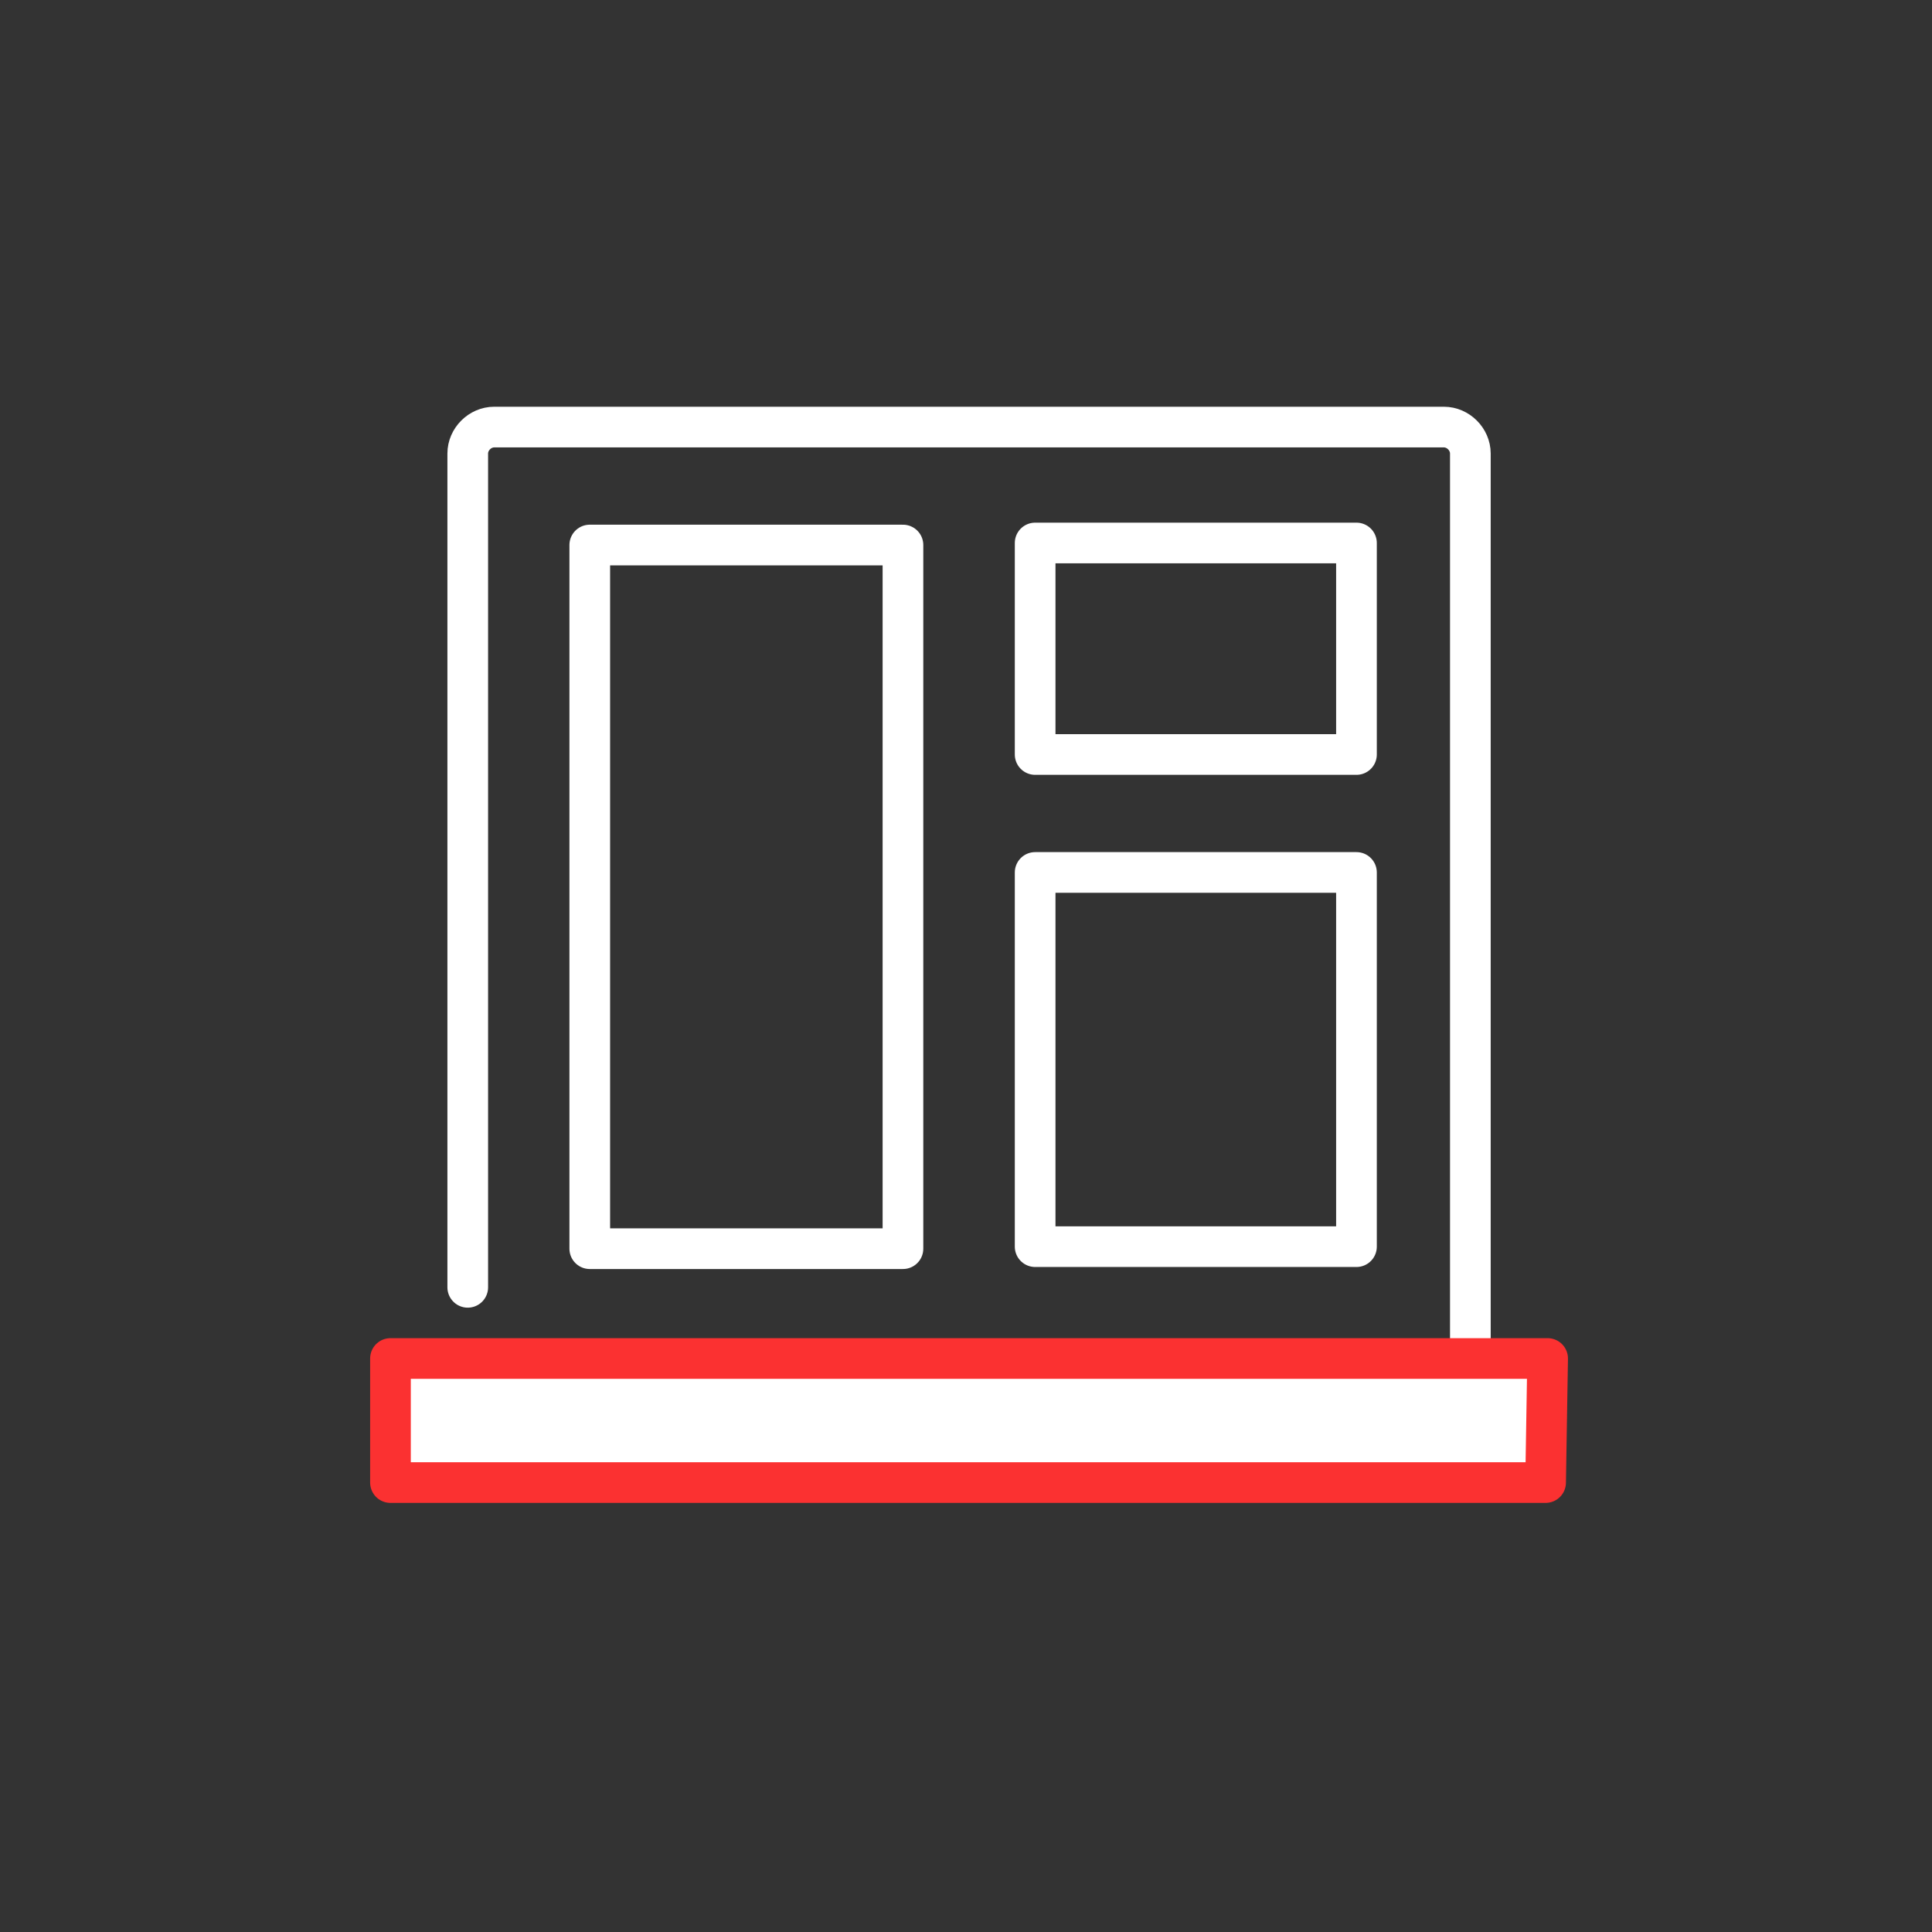 <?xml version="1.0" encoding="UTF-8"?>
<!-- Generator: Adobe Illustrator 25.0.0, SVG Export Plug-In . SVG Version: 6.00 Build 0)  -->
<svg xmlns="http://www.w3.org/2000/svg" xmlns:xlink="http://www.w3.org/1999/xlink" version="1.1" id="Calque_1" x="0px" y="0px" viewBox="0 0 95 95" style="enable-background:new 0 0 95 95;" xml:space="preserve">
<rect x="0" y="0" width="95" height="95" fill="#333333" stroke="none"/>
<style type="text/css">
	.st0{fill:none;stroke:#FFFFFF;stroke-width:2;stroke-linecap:round;stroke-linejoin:round;stroke-miterlimit:10;}
	.st1{fill:#FFFFFF;}
	.st2{fill:none;stroke:#FB3131;stroke-width:2;stroke-linecap:round;stroke-linejoin:round;stroke-miterlimit:10;}
</style>
<path class="st0" d="M66.6,26.7H50.9v10.4h15.8V26.7z"></path>
<path class="st0" d="M66.6,42.9H50.9v18.4h15.8V42.9z"></path>
<path class="st0" d="M44.4,26.8H29v34.6h15.4V26.8z"></path>
<path class="st0" d="M23,63.3v-41c0-0.7,0.6-1.3,1.3-1.3H71c0.7,0,1.3,0.6,1.3,1.3v44.6"></path>
<rect x="20" y="67" class="st1" width="56" height="5"></rect>
<path class="st2" d="M76,72.9H19.2v-6.1h56.9L76,72.9"></path>
</svg>
